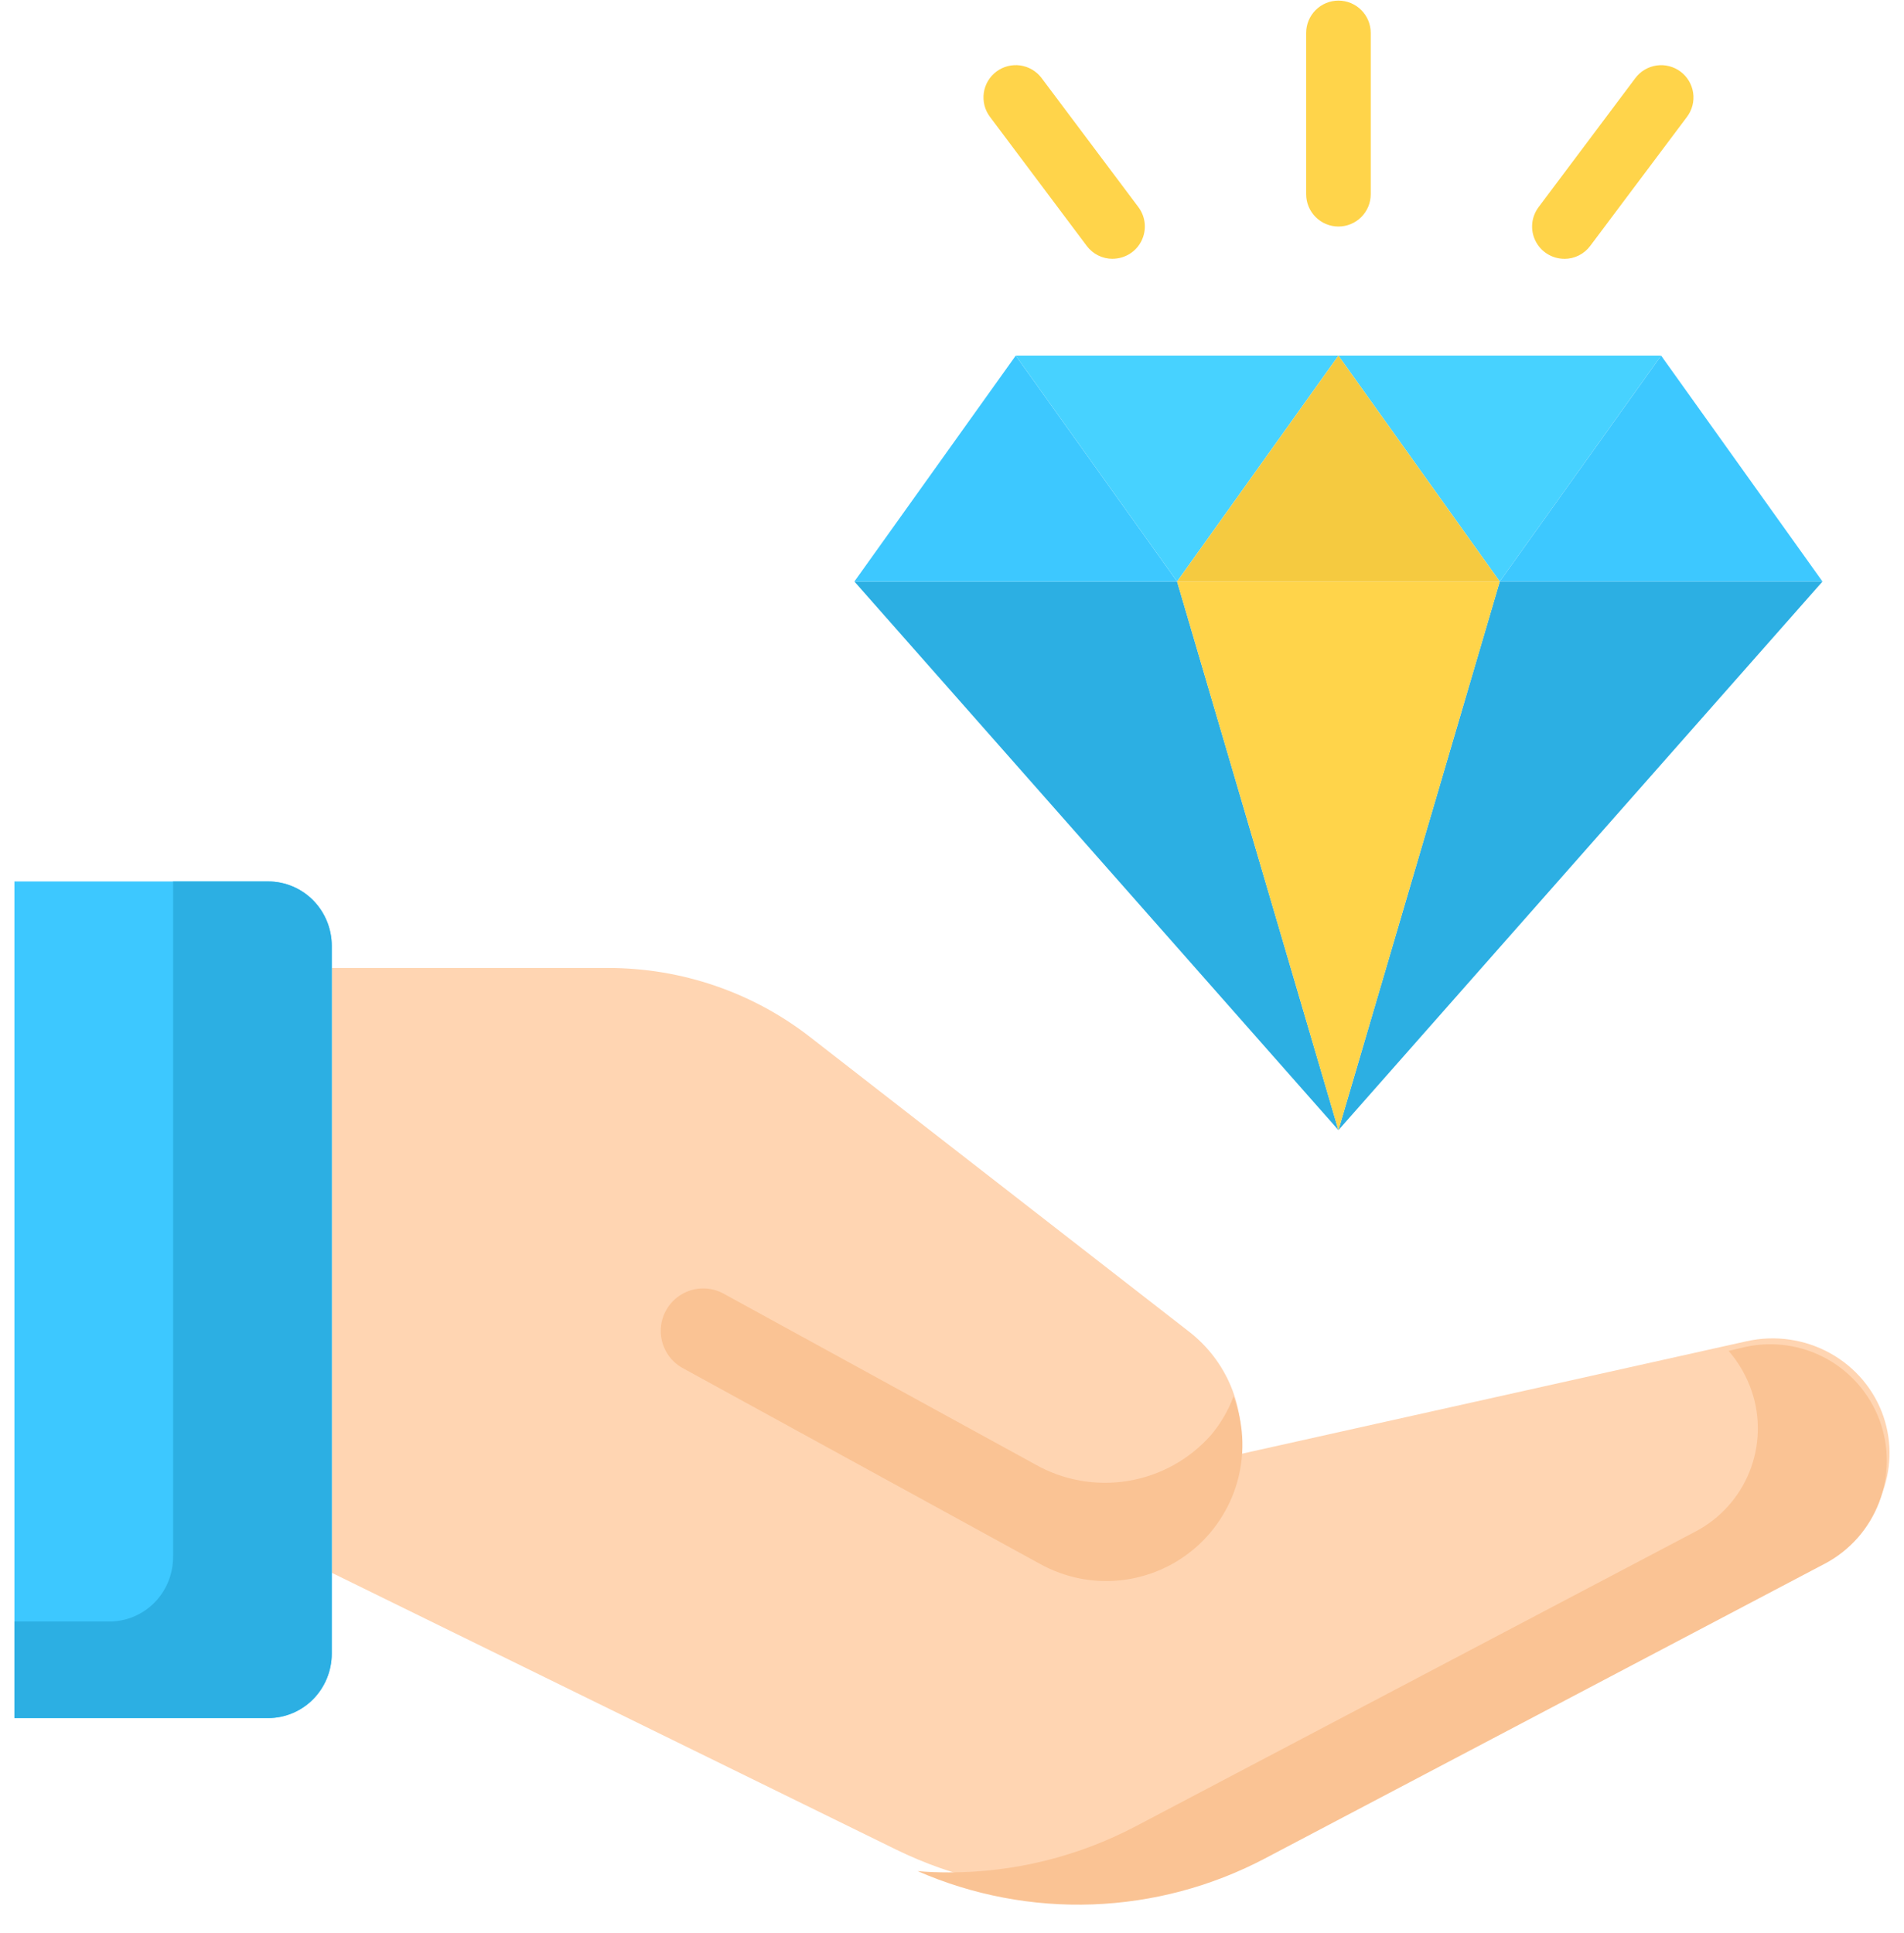 <svg width="66" height="67" fill="none" xmlns="http://www.w3.org/2000/svg"><path d="M46.396 39.174 29.616 20.157h11.186l5.593 19.017Z" fill="#2CAFE3"/><path d="M40.803 20.157H29.616l5.593-7.83 5.593 7.83Z" fill="#3DC8FF"/><path d="m46.395 12.326-5.593 7.83-5.593-7.83h11.186Zm11.186 0-5.593 7.83-5.593-7.83h11.186Z" fill="#47D2FF"/><path d="M63.175 20.157H51.988l5.593-7.83 5.593 7.83Z" fill="#3DC8FF"/><path d="M63.175 20.157 46.395 39.174l5.593-19.017H63.175Z" fill="#2CAFE3"/><path d="m51.988 20.157-5.593 19.017-5.593-19.017h11.186Z" fill="#FFD44A"/><path d="M51.988 20.157H40.802l5.593-7.83 5.593 7.83Z" fill="#F5CA40"/><path d="M46.396 7.852c-.297 0-.581-.118-.791-.328-.21-.21-.328-.494-.328-.791V1.14c0-.297.118-.581.328-.791.21-.21.494-.328.791-.328.297 0 .581.118.791.328.21.21.328.494.328.791v5.593c0 .297-.118.581-.328.791-.21.21-.494.328-.791.328Zm-7.829 1.119c-.174.001-.346-.04-.501-.117-.156-.078-.291-.191-.395-.33l-3.356-4.475c-.088-.118-.152-.251-.189-.394-.036-.142-.044-.29-.024-.436.021-.145.07-.285.145-.412.075-.126.174-.237.291-.325.117-.088.251-.152.394-.189.142-.036.29-.045.436-.024.145.021.285.07.412.145.126.075.237.174.325.291l3.356 4.475c.125.166.201.364.219.57.019.207-.021.415-.113.601-.093.186-.235.342-.412.451-.177.109-.38.167-.588.168Zm15.659 0c-.208-0-.411-.058-.588-.168-.177-.109-.319-.266-.412-.451-.093-.186-.132-.394-.113-.601.019-.207.095-.404.219-.57l3.356-4.475c.088-.118.199-.217.325-.291.126-.075.266-.124.412-.145.145-.021.293-.013.436.024.142.036.276.101.394.189.117.088.216.199.291.325.075.126.124.266.145.412.021.145.013.294-.024.436-.036.142-.101.276-.189.394l-3.356 4.475c-.104.139-.239.252-.395.33-.156.078-.327.118-.501.117Z" fill="#FFD44A"/><path d="M65.292 49.11c-.318-.936-.98-1.723-1.857-2.207-.877-.484-1.906-.631-2.887-.413l-17.558 3.913-.011-.002c.104-.794-.002-1.601-.309-2.343-.307-.742-.804-1.393-1.444-1.892L28.071 35.94c-1.988-1.546-4.45-2.387-6.987-2.387H11.5l.002 20.965 19.551 9.589c1.984.973 4.175 1.468 6.393 1.445 2.218-.023 4.398-.564 6.361-1.578l19.528-10.09c.85-.439 1.514-1.161 1.872-2.035.358-.875.388-1.846.084-2.74Z" fill="#FFD5B2"/><path d="M63.264 54.197 43.845 64.421c-1.845.971-3.885 1.515-5.968 1.591-2.084.076-4.158-.319-6.068-1.154.358.034.727.045 1.085.045 2.257 0 4.48-.549 6.477-1.6L58.79 53.078c.844-.448 1.501-1.18 1.856-2.067.354-.887.383-1.871.079-2.777-.174-.518-.447-.997-.805-1.409l.571-.134c.953-.211 1.951-.07 2.808.397.857.467 1.516 1.23 1.855 2.145.339.916.334 1.923-.013 2.836-.347.913-1.013 1.669-1.875 2.128Z" fill="#FAC394"/><path d="M9.3 30.554H.5v29h8.8c.583 0 1.143-.235 1.556-.653.413-.418.644-.986.644-1.577V32.784c0-.592-.232-1.159-.644-1.577-.412-.418-.972-.653-1.556-.653Z" fill="#3DC8FF"/><path d="M11.5 32.784v24.538c-.002.591-.234 1.157-.646 1.575-.412.418-.971.653-1.554.655H.5v-3.346h3.3c.583-.002 1.142-.237 1.554-.655.412-.418.645-.984.646-1.575V30.554h3.3c.583.002 1.141.237 1.554.655.412.418.645.984.646 1.575Z" fill="#2CAFE3"/><path d="M42.76 48.402c-.182.491-.449.946-.786 1.346-.747.842-1.76 1.402-2.871 1.585-1.111.183-2.25-.021-3.228-.578l-10.791-5.913c-.224-.123-.476-.186-.732-.181-.256.004-.506.075-.726.205-.22.13-.402.316-.529.538-.127.222-.193.473-.193.729 0 .264.071.523.205.75.134.227.327.413.559.54l12.402 6.797c.847.465 1.816.66 2.777.557.961-.103 1.867-.498 2.596-1.132.729-.634 1.246-1.477 1.482-2.414.235-.937.177-1.924-.166-2.828Z" fill="#FAC394"/></svg>